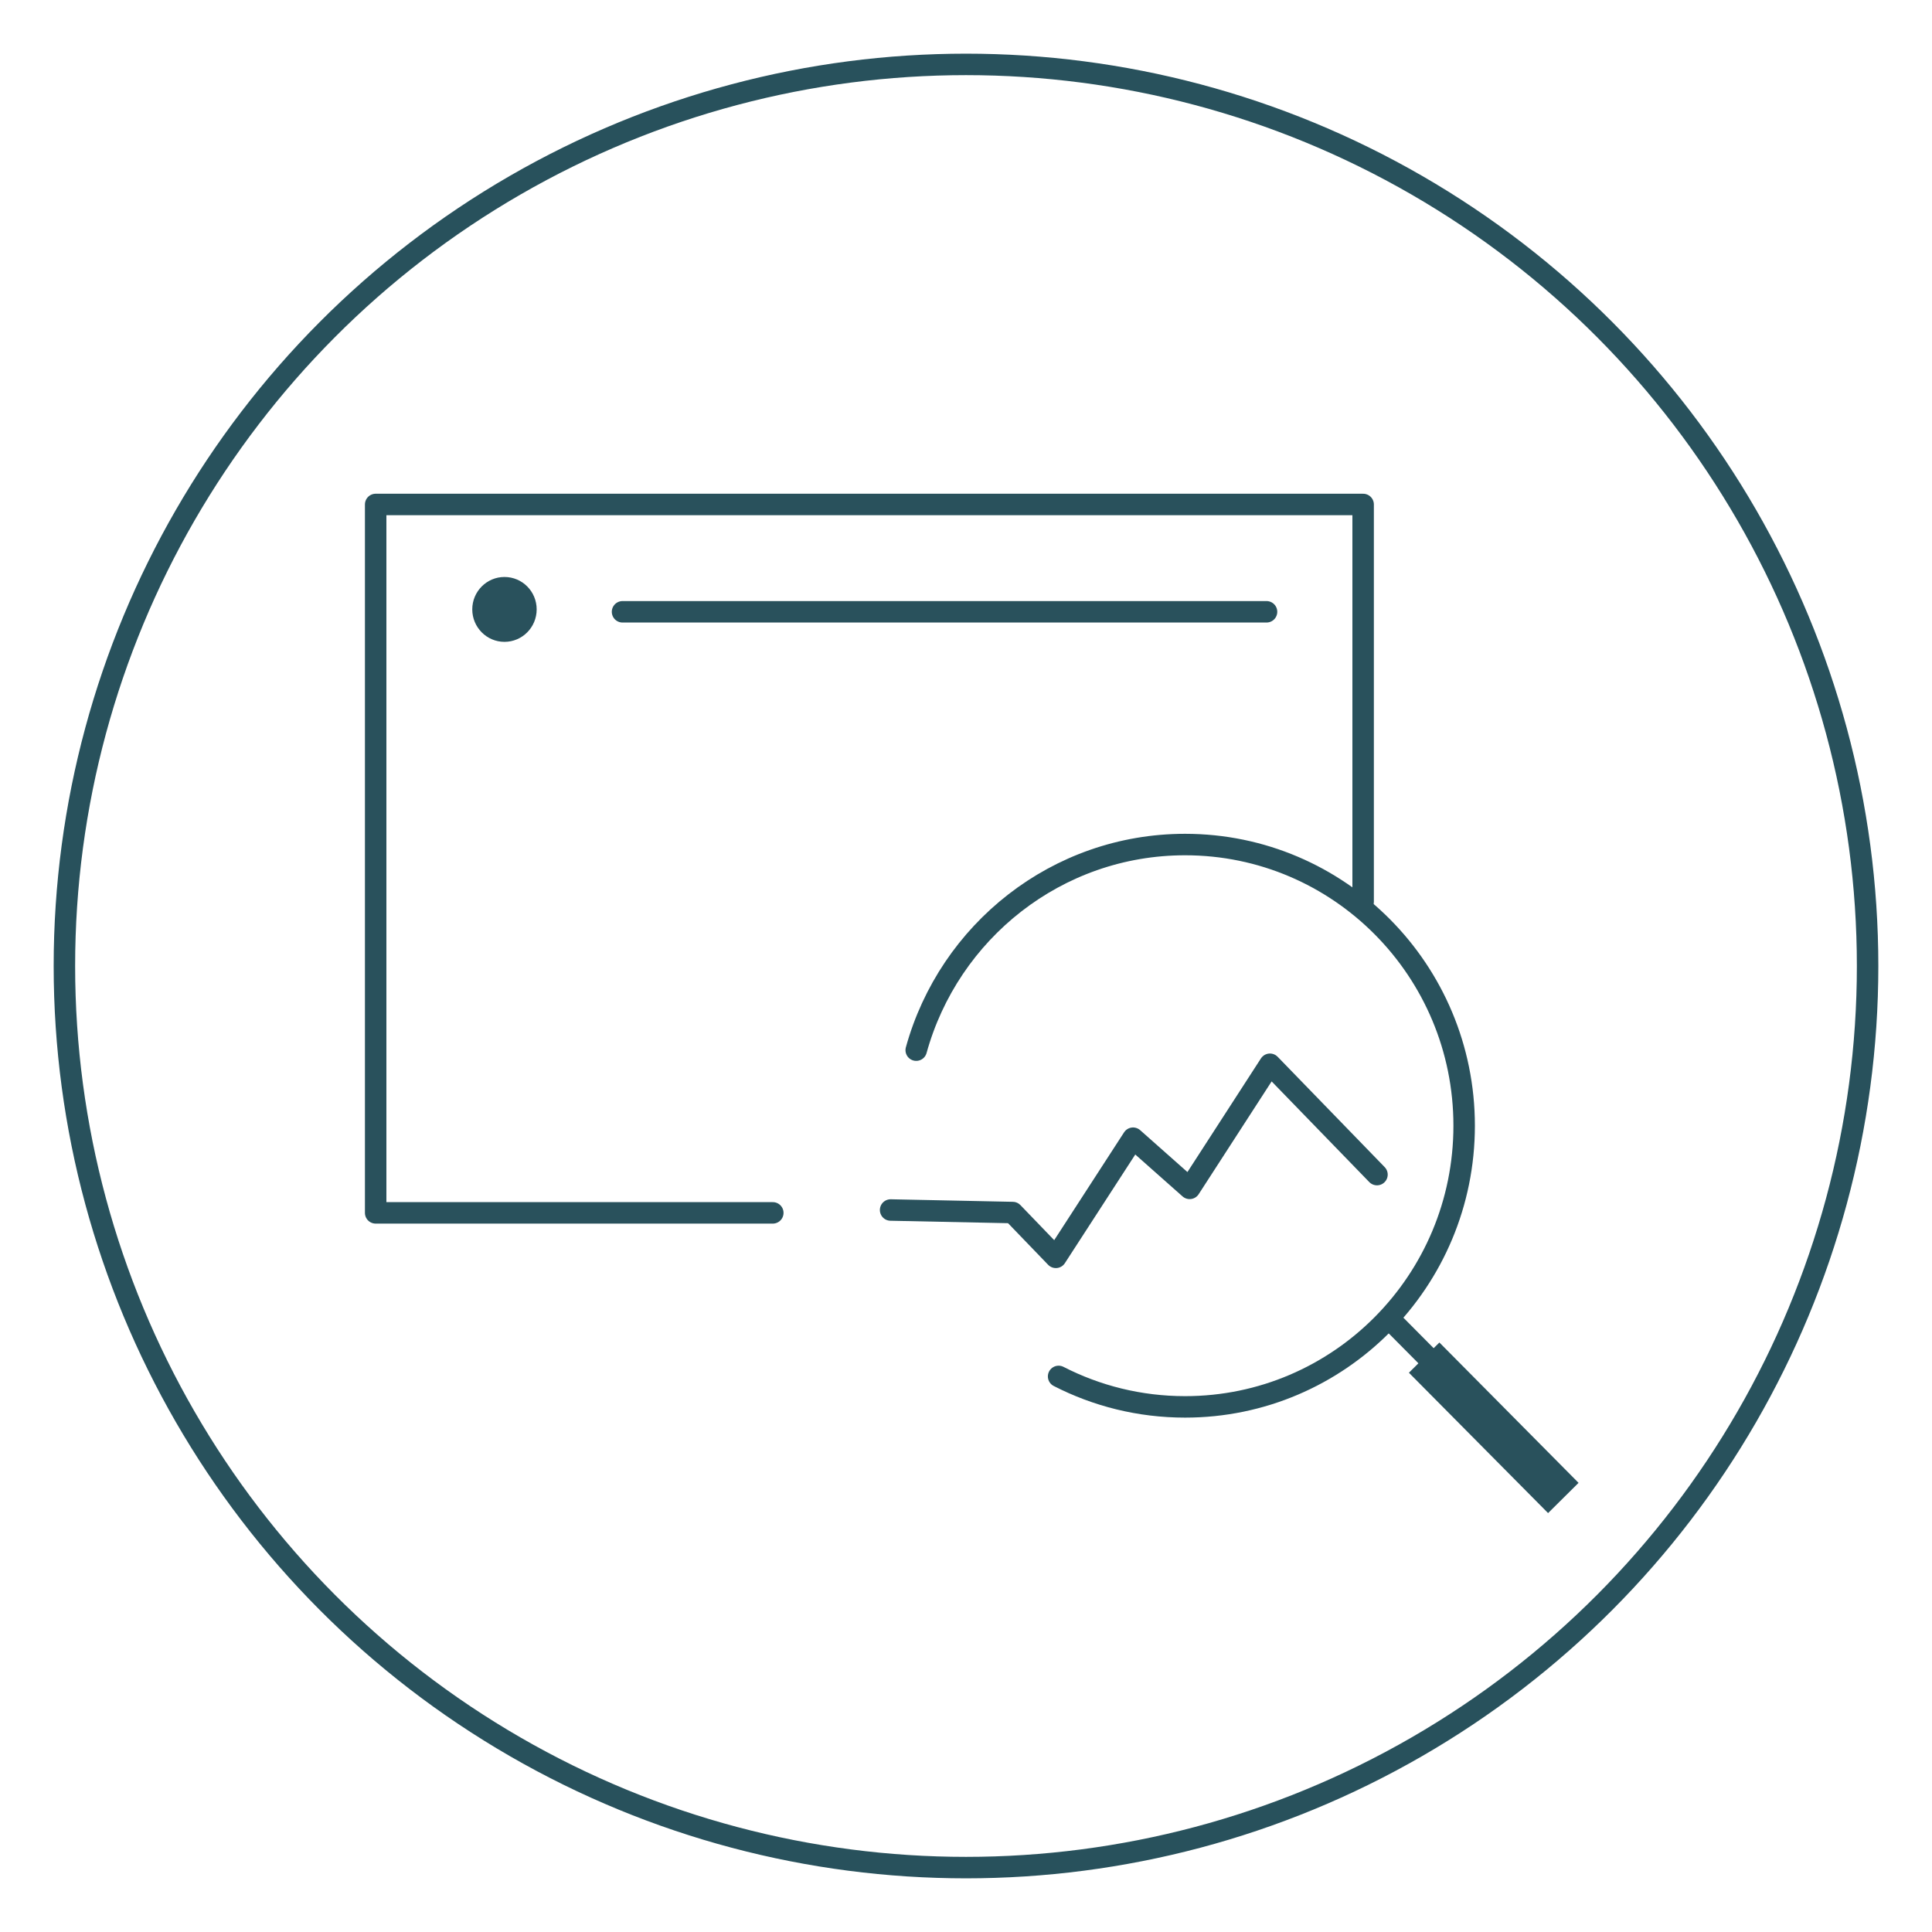 <svg version="1.1" id="Ebene_1" xmlns="http://www.w3.org/2000/svg" xmlns:xlink="http://www.w3.org/1999/xlink" x="0px" y="0px"
	 viewBox="0 0 90 90" style="enable-background:new 0 0 90 90;" xml:space="preserve">
	 <circle style="fill:none;stroke:#28515C;" cx="45" cy="45" r="42"/>
<g style="enable-background:new    ;">
	<path style="fill-rule:evenodd;clip-rule:evenodd;fill:#29515C;" d="M25,28.387c0,0.837-0.672,1.513-1.501,1.513
		C22.675,29.9,22,29.224,22,28.387c0-0.835,0.675-1.509,1.499-1.509C24.328,26.877,25,27.552,25,28.387z"/>
	<path style="fill:none;stroke:#29515C;stroke-linecap:round;stroke-linejoin:round;stroke-miterlimit:10;" d="M49.314,64.119
		c1.769,0.908,3.771,1.419,5.892,1.419c7.18,0,13-5.864,13-13.098c0-7.234-5.82-13.098-13-13.098
		c-5.969,0-10.999,4.054-12.525,9.578"/>

		<line style="fill:none;stroke:#29515C;stroke-linecap:square;stroke-miterlimit:10;" x1="65.039" y1="61.754" x2="66.734" y2="63.462"/>

		<rect x="65.013" y="65.525" transform="matrix(0.704 0.71 -0.71 0.704 67.806 -29.75)" style="fill:#29515C;" width="9.209" height="2"/>
	<polyline style="fill:none;stroke:#29515C;stroke-linecap:round;stroke-linejoin:round;stroke-miterlimit:10;" points="
		41.488,56.367 47.175,56.485 49.186,58.572 52.782,53.022 55.419,55.359 59.159,49.577 64.145,54.717 	"/>
		<polyline style="fill-rule:evenodd;clip-rule:evenodd;fill:none;stroke:#29515C;stroke-linecap:round;stroke-linejoin:round;stroke-miterlimit:10;" points="
			63.5,42 63.5,23.5 17.5,23.5 17.5,56.5 36,56.5 "/>
		<line style="fill:none;stroke:#29515C;stroke-linecap:round;stroke-linejoin:round;stroke-miterlimit:10;" x1="29" y1="28.5" x2="59" y2="28.5"/>
</g>
</svg>
